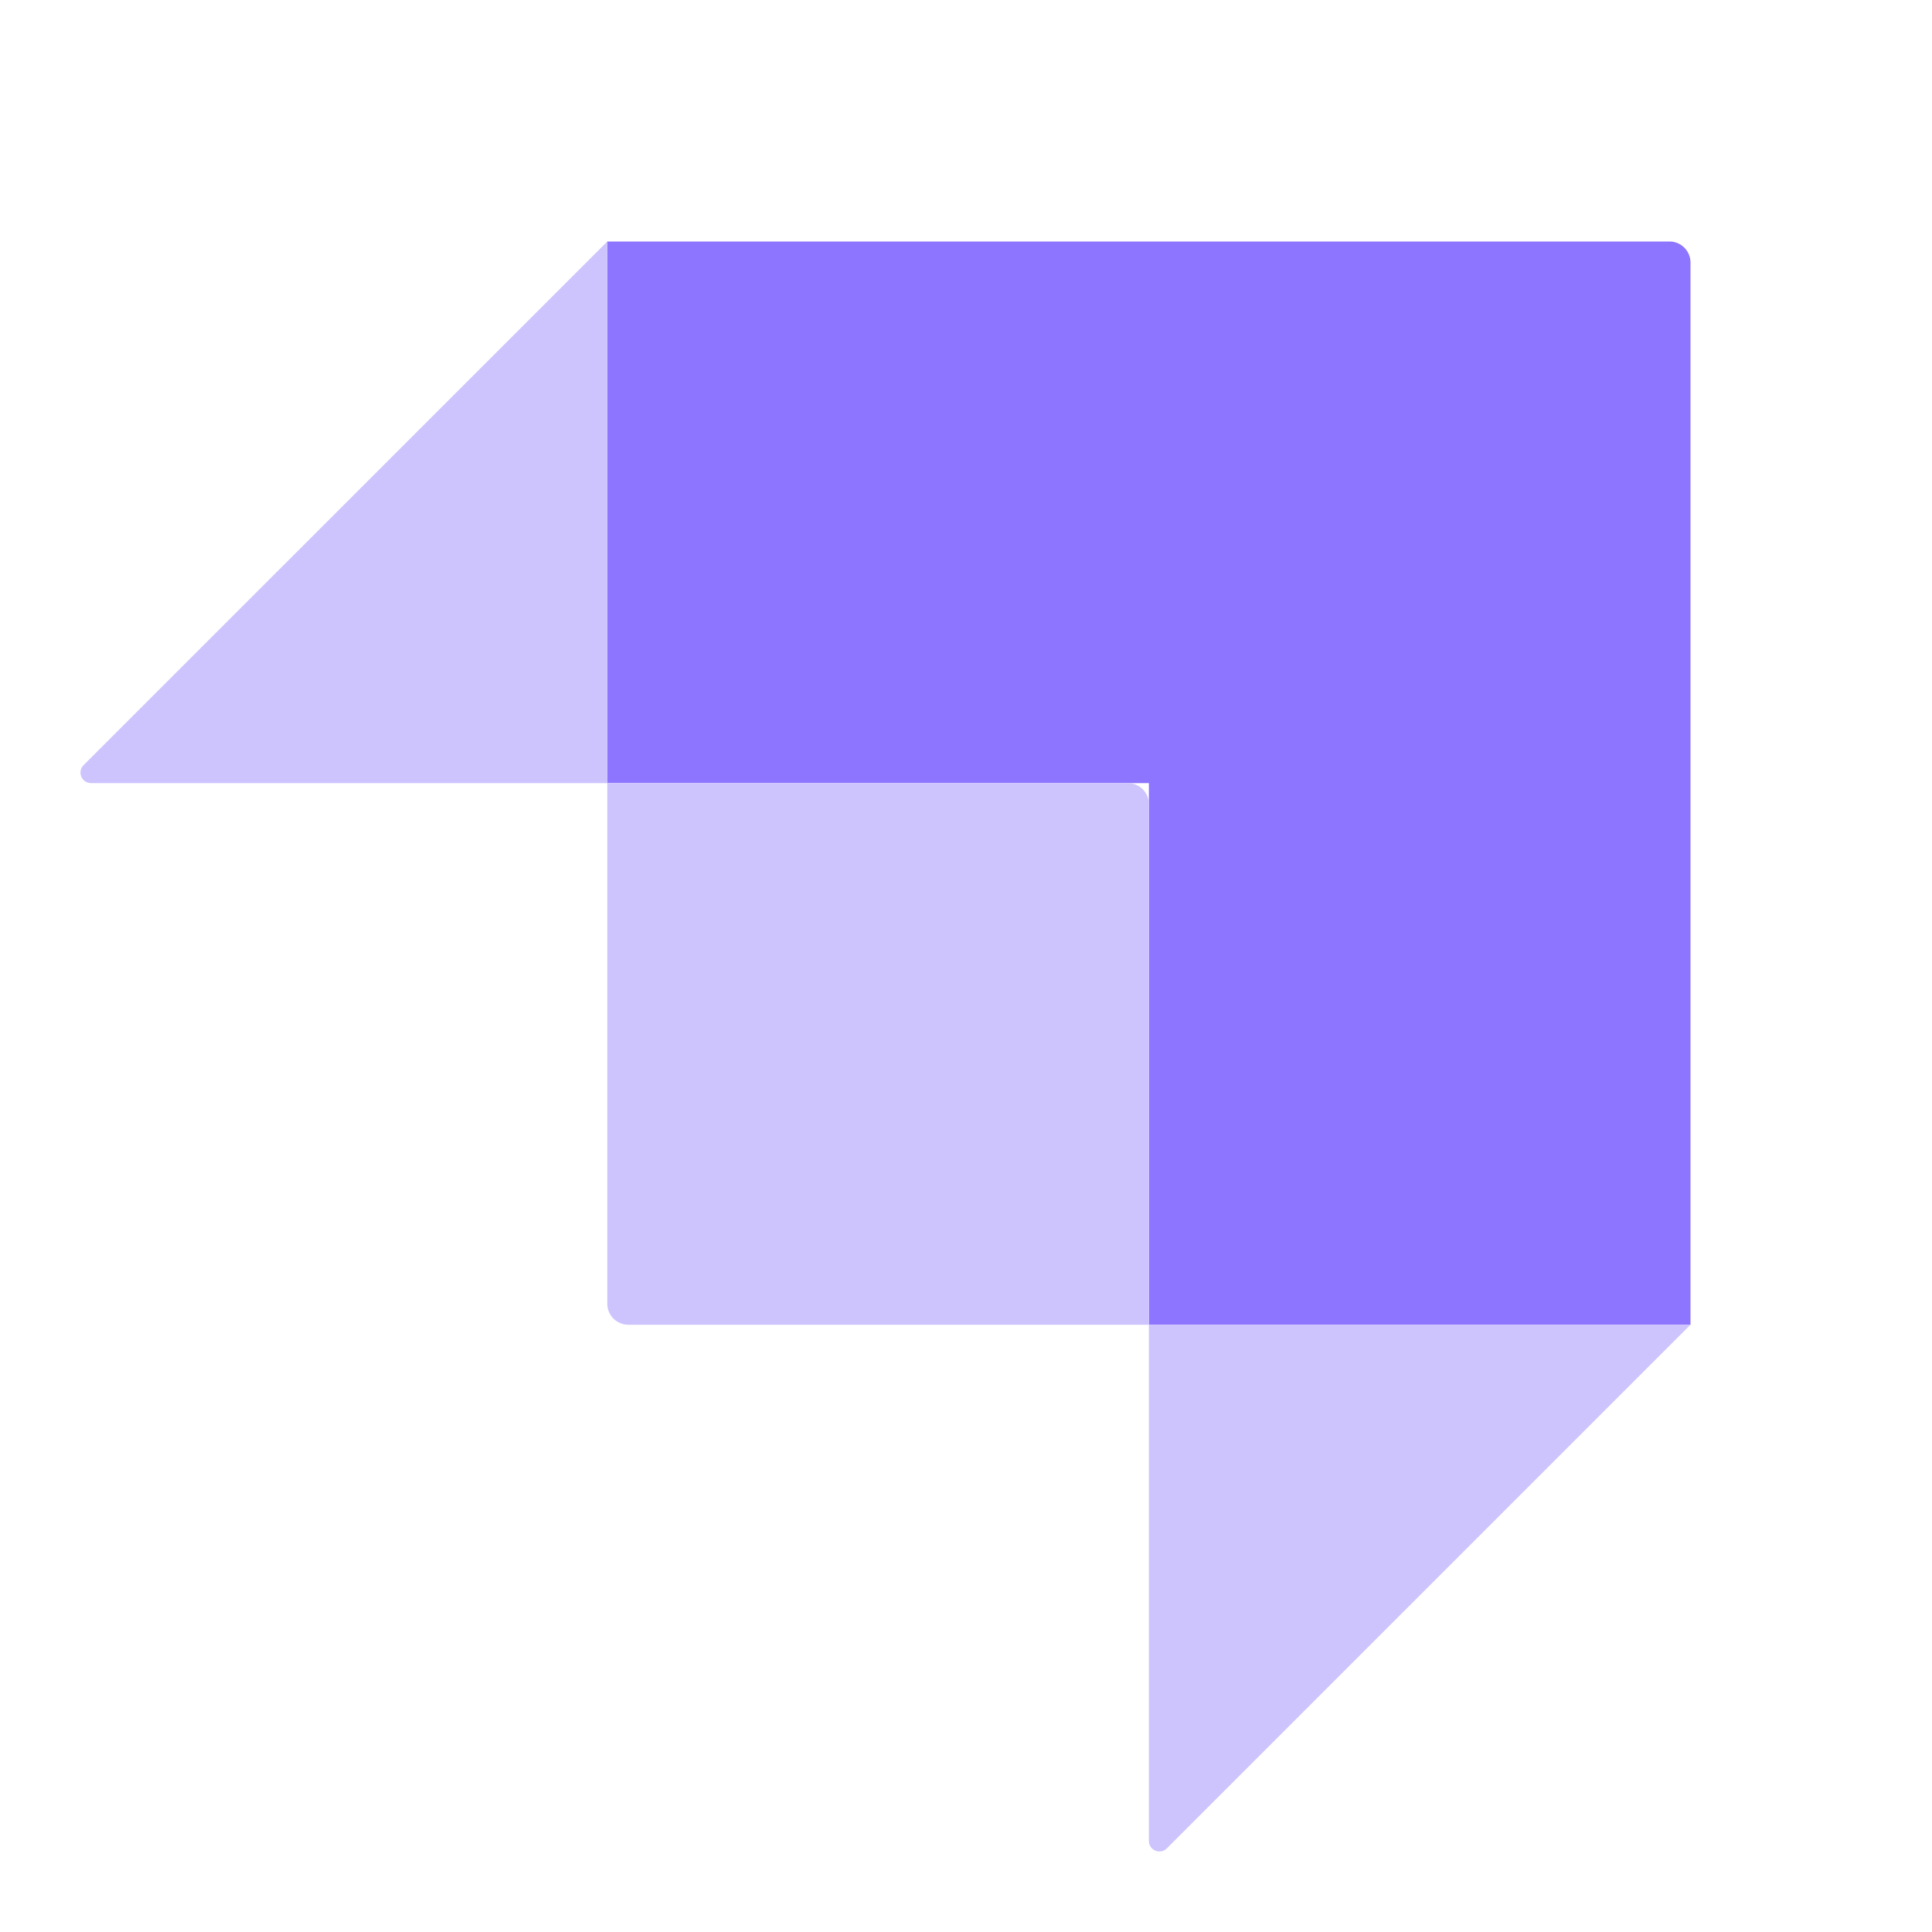 <svg width="24" height="24" viewBox="0 0 24 24" fill="none" xmlns="http://www.w3.org/2000/svg">
<path d="M20.739 3H7.544V9.728H14.272V16.456H21V3.261C21 3.117 20.883 3 20.739 3Z" fill="#8E75FF"/>
<path d="M7.544 9.728H14.011C14.155 9.728 14.272 9.845 14.272 9.989V16.456H7.805C7.771 16.456 7.737 16.45 7.705 16.436C7.673 16.423 7.644 16.404 7.62 16.38C7.596 16.356 7.577 16.327 7.564 16.295C7.55 16.263 7.544 16.229 7.544 16.195V9.728ZM14.272 16.456H21L14.495 22.961C14.413 23.044 14.272 22.985 14.272 22.869V16.456ZM7.544 9.728H1.131C1.014 9.728 0.956 9.587 1.038 9.505L7.544 3V9.728Z" fill="#CDC4FD"/>
</svg>
